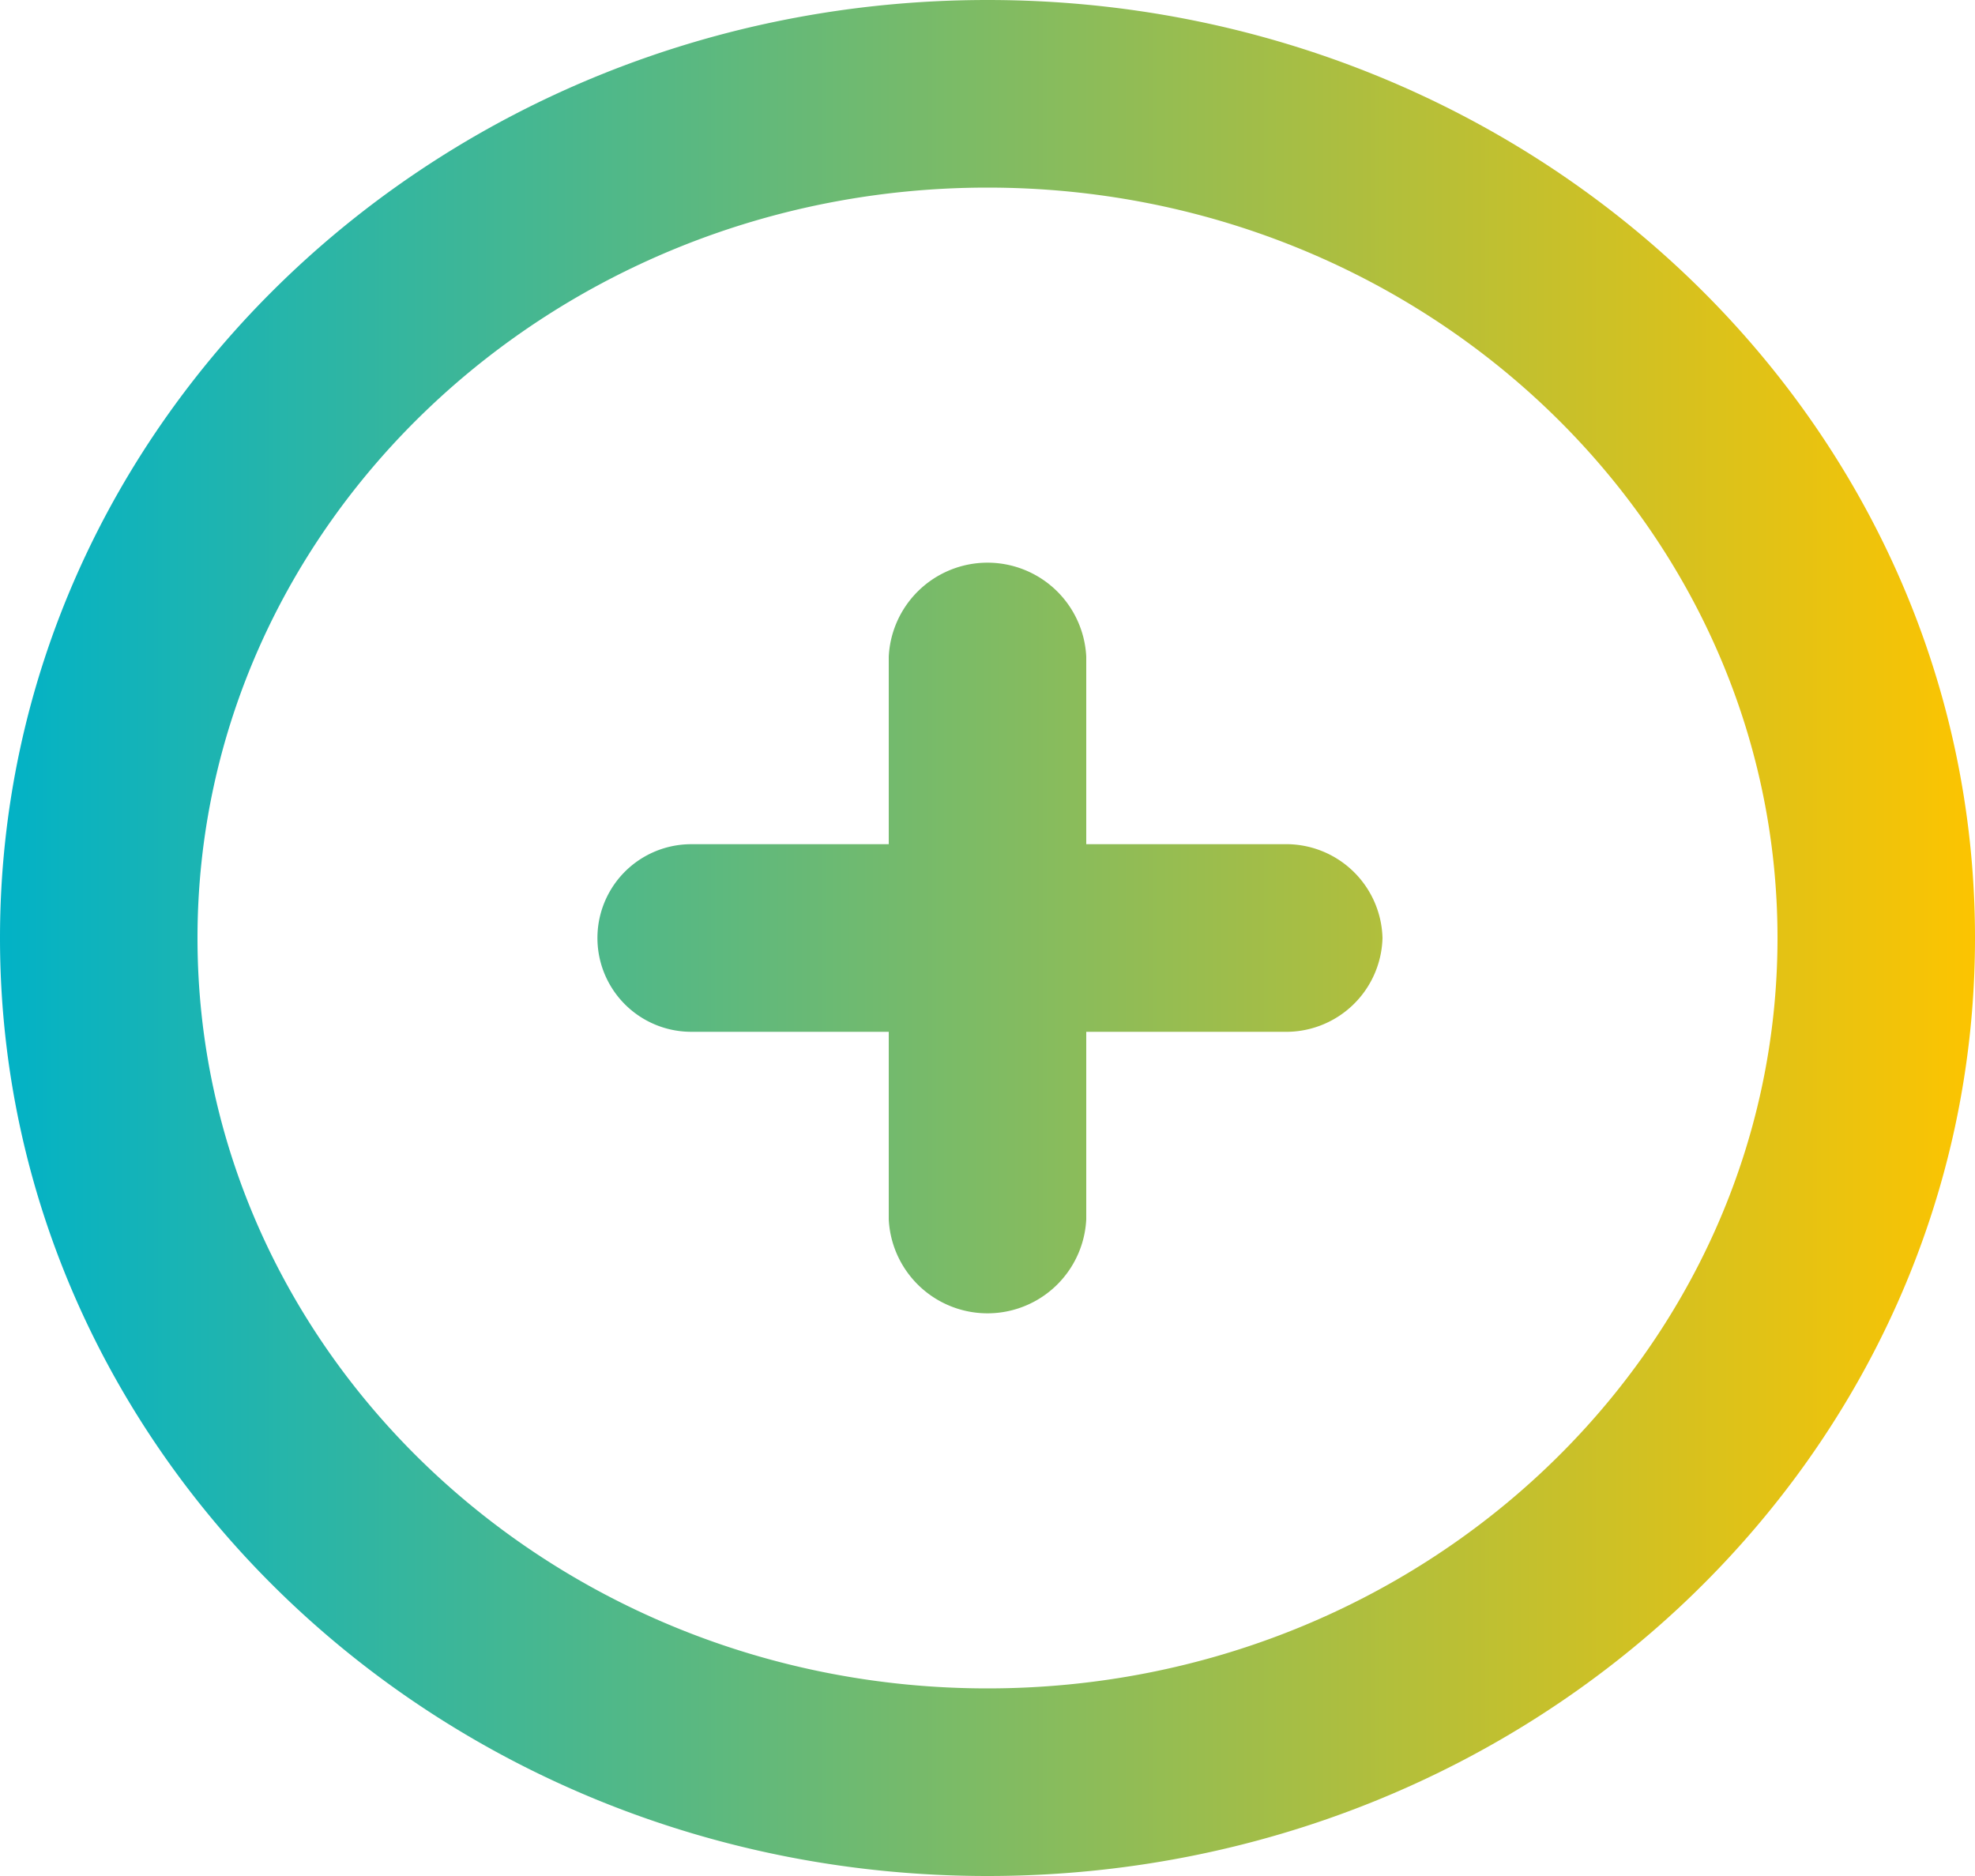<svg id="Page-1" xmlns="http://www.w3.org/2000/svg" xmlns:xlink="http://www.w3.org/1999/xlink" width="80" height="76" viewBox="0 0 80 76">
  <defs>
    <linearGradient id="linear-gradient" y1="0.5" x2="1" y2="0.5" gradientUnits="objectBoundingBox">
      <stop offset="0" stop-color="#01b2c7"/>
      <stop offset="1" stop-color="#fdc400"/>
    </linearGradient>
  </defs>
  <g id="Dribbble-Light-Preview">
    <g id="icons">
      <path id="plus_circle-_1427_" data-name="plus_circle-[#1427]" d="M179,478a3.905,3.905,0,0,1-4,3.8h-8v7.6a4.005,4.005,0,0,1-8,0v-7.6h-8a3.8,3.8,0,1,1,0-7.6h8v-7.6a4.005,4.005,0,0,1,8,0v7.6h8a3.905,3.905,0,0,1,4,3.8m-16,30.4c-17.644,0-32-13.638-32-30.4s14.356-30.4,32-30.4,32,13.638,32,30.4-14.356,30.4-32,30.4m0-68.4c-22.092,0-40,17.013-40,38s17.908,38,40,38,40-17.013,40-38-17.908-38-40-38" transform="translate(-123 -440)" fill-rule="evenodd" fill="url(#linear-gradient)"/>
    </g>
  </g>
</svg>
